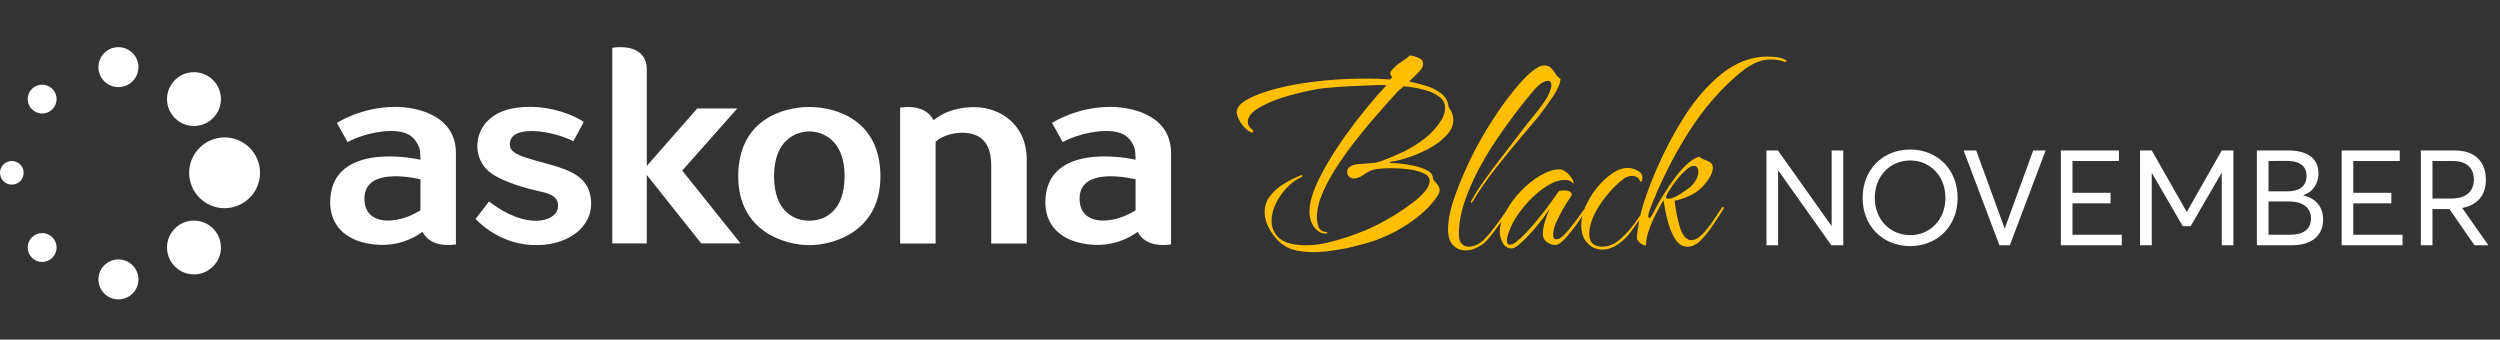 <svg width="265" height="36" viewBox="0 0 265 36" fill="none" xmlns="http://www.w3.org/2000/svg">
<rect x="0" y="0" width="265" height="36" fill="#333333" stroke="none"/>
<path d="M12.553 5H12.549C11.38 5.002 10.43 5.954 10.432 7.123C10.434 8.288 11.386 9.235 12.553 9.235C13.725 9.233 14.678 8.28 14.677 7.114C14.673 5.949 13.721 5 12.553 5Z" fill="white"/>
<path d="M12.553 27.499H12.549C11.38 27.501 10.43 28.453 10.432 29.622C10.434 30.786 11.386 31.734 12.553 31.734C13.725 31.732 14.678 30.78 14.677 29.612C14.673 28.448 13.721 27.499 12.553 27.499Z" fill="white"/>
<path d="M20.562 7.651H20.554C18.981 7.654 17.701 8.936 17.703 10.509C17.707 12.079 18.987 13.356 20.559 13.356C22.138 13.353 23.422 12.071 23.42 10.498C23.418 8.928 22.135 7.651 20.562 7.651Z" fill="white"/>
<path d="M20.562 23.383H20.554C18.981 23.385 17.701 24.667 17.703 26.241C17.707 27.81 18.987 29.087 20.559 29.087C22.138 29.084 23.422 27.802 23.42 26.23C23.418 24.66 22.135 23.383 20.562 23.383Z" fill="white"/>
<path d="M2.507 18.318C2.507 19.009 1.947 19.57 1.254 19.57C0.562 19.57 0 19.008 0 18.318C0 17.627 0.562 17.067 1.254 17.067C1.947 17.066 2.507 17.626 2.507 18.318Z" fill="white"/>
<path d="M5.998 10.504C5.998 11.348 5.312 12.032 4.467 12.032C3.621 12.032 2.935 11.347 2.935 10.504C2.935 9.659 3.621 8.975 4.467 8.975C5.312 8.975 5.998 9.659 5.998 10.504Z" fill="white"/>
<path d="M5.998 26.236C5.998 27.08 5.312 27.765 4.467 27.765C3.621 27.765 2.935 27.08 2.935 26.236C2.935 25.391 3.621 24.707 4.467 24.707C5.312 24.706 5.998 25.391 5.998 26.236Z" fill="white"/>
<path d="M23.807 14.567H23.799C21.73 14.572 20.048 16.257 20.051 18.326C20.055 20.388 21.739 22.068 23.806 22.068C25.882 22.062 27.569 20.377 27.566 18.309C27.561 16.246 25.875 14.567 23.807 14.567Z" fill="white"/>
<path d="M85.787 11.342C82.787 11.342 78.252 12.842 78.252 18.689C78.252 24.537 83.195 25.985 85.787 25.985C88.378 25.985 93.325 24.537 93.325 18.689C93.325 12.843 88.787 11.342 85.787 11.342ZM89.528 18.663C89.528 22.455 87.363 23.394 85.79 23.394C84.217 23.394 82.048 22.455 82.048 18.663C82.048 14.871 84.344 13.932 85.787 13.932C87.23 13.932 89.528 14.871 89.528 18.663Z" fill="white"/>
<path d="M72.314 18.081L78.153 11.496H73.911L68.557 17.59V7.249C68.557 6.316 67.985 4.973 65.711 5C65.462 5.004 65.187 5.02 64.903 5.061V25.799H68.558V18.549L74.333 25.801H78.496L72.314 18.081Z" fill="white"/>
<path d="M103.285 11.356C101.083 11.356 99.756 12.136 99.175 12.583V12.577C99.098 12.628 99.022 12.679 98.945 12.732C98.596 12.037 97.83 11.342 96.246 11.342C95.989 11.342 95.707 11.362 95.413 11.404V25.814H99.175V15.02C100.174 14.06 102.95 13.553 104.214 14.85C104.928 15.582 105.069 16.614 105.069 17.58V25.814H108.831V16.872C108.831 13.204 105.996 11.356 103.285 11.356Z" fill="white"/>
<path d="M41.889 11.329C38.28 11.329 35.709 13.031 35.709 13.031L36.842 15.062C38.543 14.131 41.067 13.653 42.611 14.002C43.745 14.258 44.224 15.03 44.466 15.752C44.592 16.128 44.564 17.317 44.564 17.317V16.933C42.559 16.482 35 15.499 35 21.471C35 23.695 36.42 25.499 39.484 25.893C41.325 26.13 43.032 25.747 44.564 24.735C44.641 24.684 44.717 24.634 44.794 24.579C45.143 25.274 45.91 25.97 47.493 25.97C47.75 25.97 48.033 25.951 48.326 25.909V16.224C48.327 12.272 44.287 11.329 41.889 11.329ZM44.565 19.105V22.292C43.082 23.219 41.814 23.38 41.077 23.38C40.217 23.38 38.723 23.047 38.634 21.248C38.477 18.088 42.536 18.562 44.565 19V19.105Z" fill="white"/>
<path d="M55.493 16.623C54.049 16.134 53.95 15.556 54.085 14.966C54.477 13.26 58.527 13.834 60.775 14.967L61.885 12.921C60.679 12.134 58.533 11.327 56.176 11.327C54.129 11.327 52.259 11.836 51.218 13.398C50.224 14.889 50.371 17.147 52.062 18.363C53.351 19.289 55.756 19.978 57.451 20.34C58.496 20.563 59.372 21.011 59.105 22.17C58.807 23.459 55.845 24.441 51.838 21.358L50.412 23.204C50.412 23.204 52.631 25.758 56.295 25.968C60.061 26.184 62.841 24.134 62.653 21.317C62.427 17.895 58.971 17.801 55.493 16.623Z" fill="white"/>
<path d="M117.694 11.329C114.085 11.329 111.514 13.031 111.514 13.031L112.647 15.062C114.348 14.131 116.872 13.653 118.416 14.002C119.55 14.258 120.029 15.03 120.271 15.752C120.397 16.128 120.369 17.317 120.369 17.317V16.933C118.364 16.482 110.805 15.499 110.805 21.471C110.805 23.695 112.225 25.499 115.289 25.893C117.13 26.13 118.837 25.747 120.369 24.735C120.446 24.684 120.522 24.634 120.598 24.579C120.948 25.274 121.714 25.97 123.298 25.97C123.555 25.97 123.838 25.951 124.131 25.909V16.224C124.133 12.272 120.093 11.329 117.694 11.329ZM120.371 19.105V22.292C118.888 23.219 117.62 23.38 116.883 23.38C116.023 23.38 114.529 23.047 114.44 21.248C114.283 18.088 118.342 18.562 120.372 19V19.105H120.371Z" fill="white"/>
<path d="M139.168 26.726C138.664 26.726 138.19 26.686 137.746 26.605C137.302 26.545 136.909 26.434 136.566 26.272C136.062 26.03 135.618 25.687 135.235 25.244C134.851 24.8 134.549 24.316 134.327 23.791C134.145 23.327 134.055 22.904 134.055 22.52C134.055 21.834 134.246 21.249 134.63 20.765C135.033 20.261 135.517 19.837 136.082 19.494C136.667 19.131 137.222 18.849 137.746 18.647C137.968 18.546 138.069 18.536 138.049 18.617C138.049 18.698 137.998 18.758 137.897 18.799C137.393 19.02 136.899 19.384 136.415 19.888C135.931 20.392 135.537 20.957 135.235 21.582C134.932 22.208 134.781 22.823 134.781 23.428C134.781 24.134 135.053 24.739 135.598 25.244C136.163 25.748 137.121 26 138.472 26C139.138 26 139.844 25.919 140.59 25.758C141.357 25.576 142.103 25.365 142.83 25.122C143.576 24.86 144.252 24.608 144.857 24.366C145.139 24.245 145.543 24.053 146.067 23.791C146.612 23.509 147.187 23.186 147.792 22.823C148.417 22.44 149.012 22.036 149.577 21.613C150.162 21.189 150.636 20.765 150.999 20.342C151.362 19.918 151.544 19.525 151.544 19.162C151.544 18.819 151.332 18.556 150.909 18.375C150.505 18.173 149.991 18.032 149.365 17.951C148.76 17.871 148.155 17.83 147.55 17.83C146.662 17.83 146.017 17.881 145.613 17.982C145.291 18.062 144.938 18.244 144.554 18.526C144.171 18.788 143.818 18.919 143.495 18.919C143.294 18.919 143.122 18.849 142.981 18.708C142.86 18.567 142.799 18.405 142.799 18.224C142.799 18.062 142.86 17.911 142.981 17.77C143.122 17.608 143.354 17.497 143.677 17.437C143.879 17.396 144.09 17.376 144.312 17.376C144.554 17.356 144.796 17.336 145.038 17.316C145.28 17.296 145.512 17.276 145.734 17.255C145.976 17.215 146.198 17.154 146.4 17.074C147.187 16.791 147.984 16.459 148.79 16.075C149.597 15.672 150.354 15.198 151.06 14.653C151.766 14.088 152.351 13.433 152.815 12.686C153.057 12.263 153.178 11.849 153.178 11.446C153.178 10.941 152.966 10.538 152.542 10.235C152.119 9.913 151.574 9.671 150.909 9.509C150.243 9.328 149.537 9.207 148.79 9.146C148.387 9.469 148.125 9.711 148.004 9.872C147.52 10.397 146.925 11.062 146.218 11.869C145.512 12.656 144.776 13.534 144.01 14.502C143.243 15.45 142.527 16.428 141.861 17.437C141.196 18.425 140.651 19.404 140.227 20.372C139.804 21.34 139.592 22.228 139.592 23.035C139.592 23.398 139.652 23.741 139.773 24.064C139.894 24.386 140.177 24.568 140.621 24.608C140.701 24.608 140.722 24.638 140.681 24.699C140.661 24.739 140.601 24.759 140.5 24.759C140.056 24.759 139.663 24.538 139.32 24.094C138.977 23.65 138.805 23.085 138.805 22.399C138.805 21.734 138.977 20.957 139.32 20.069C139.683 19.182 140.157 18.244 140.742 17.255C141.327 16.267 141.972 15.278 142.678 14.29C143.404 13.281 144.141 12.323 144.887 11.415C145.633 10.508 146.329 9.711 146.975 9.025C146.45 9.005 145.825 9.015 145.099 9.055C144.373 9.075 143.636 9.106 142.89 9.146C142.164 9.186 141.508 9.237 140.923 9.297C140.358 9.338 139.965 9.378 139.743 9.418C137.363 9.862 135.517 10.397 134.206 11.022C132.915 11.627 132.269 12.253 132.269 12.898C132.269 13.019 132.279 13.11 132.3 13.17C132.34 13.271 132.411 13.392 132.511 13.534C132.632 13.655 132.733 13.745 132.814 13.806C132.834 13.826 132.844 13.856 132.844 13.897C132.844 13.937 132.824 13.977 132.784 14.018C132.743 14.058 132.693 14.068 132.632 14.048C132.148 13.786 131.765 13.423 131.483 12.959C131.22 12.495 131.089 12.142 131.089 11.9C131.089 11.395 131.483 10.931 132.269 10.508C133.056 10.084 134.075 9.711 135.325 9.388C136.576 9.065 137.897 8.823 139.289 8.662C140.036 8.561 140.883 8.48 141.831 8.42C142.799 8.359 143.798 8.329 144.827 8.329C145.694 8.329 146.531 8.359 147.338 8.42L147.58 8.178C147.439 8.037 147.368 7.905 147.368 7.784C147.368 7.663 147.419 7.552 147.52 7.452C147.62 7.331 147.741 7.199 147.883 7.058C148.105 6.857 148.377 6.655 148.7 6.453C149.022 6.251 149.264 6.06 149.426 5.878C149.708 5.898 150.011 5.979 150.334 6.12C150.677 6.241 150.848 6.463 150.848 6.786C150.848 6.826 150.838 6.877 150.818 6.937C150.818 6.978 150.808 7.028 150.788 7.089C150.747 7.23 150.596 7.431 150.334 7.694C150.092 7.956 149.769 8.269 149.365 8.632C149.93 8.753 150.515 8.904 151.12 9.086C151.746 9.267 152.29 9.539 152.754 9.903C153.218 10.245 153.491 10.74 153.571 11.385C153.894 11.829 154.055 12.263 154.055 12.686C154.055 13.291 153.803 13.856 153.299 14.381C152.795 14.905 152.169 15.369 151.423 15.773C150.697 16.156 149.96 16.469 149.214 16.711C148.488 16.953 147.893 17.094 147.429 17.134C147.348 17.154 147.308 17.185 147.308 17.225C147.328 17.265 147.399 17.286 147.52 17.286C148.044 17.286 148.639 17.346 149.305 17.467C149.971 17.568 150.556 17.729 151.06 17.951C151.584 18.173 151.857 18.456 151.877 18.799V18.829C151.877 18.93 151.917 19.03 151.998 19.131C152.079 19.212 152.149 19.293 152.21 19.373C152.472 19.636 152.603 19.888 152.603 20.13C152.603 20.311 152.553 20.483 152.452 20.644C151.887 21.572 150.999 22.48 149.789 23.367C148.599 24.235 147.257 24.941 145.765 25.486C145.26 25.667 144.635 25.849 143.889 26.03C143.142 26.232 142.356 26.393 141.528 26.514C140.722 26.656 139.935 26.726 139.168 26.726ZM155.339 26.545C154.835 26.545 154.401 26.363 154.038 26C153.675 25.657 153.493 25.092 153.493 24.305C153.493 23.297 153.756 22.066 154.28 20.614C154.804 19.162 155.47 17.639 156.277 16.045C156.902 14.855 157.568 13.715 158.274 12.626C158.98 11.537 159.676 10.568 160.362 9.721C161.048 8.854 161.673 8.178 162.238 7.694C162.823 7.189 163.297 6.937 163.66 6.937C164.003 6.937 164.255 7.028 164.417 7.21C164.598 7.391 164.749 7.593 164.87 7.815C165.012 8.037 165.193 8.218 165.415 8.359C165.395 8.823 165.153 9.408 164.689 10.114C164.225 10.82 163.67 11.587 163.025 12.414C162.601 12.918 161.996 13.634 161.209 14.562C160.443 15.47 159.676 16.408 158.91 17.376C158.284 18.143 157.729 18.879 157.245 19.585C156.761 20.291 156.388 20.876 156.126 21.34C156.045 21.481 155.985 21.532 155.944 21.491C155.904 21.451 155.904 21.391 155.944 21.31C156.146 20.907 156.459 20.392 156.882 19.767C157.326 19.121 157.82 18.435 158.365 17.709C158.91 16.983 159.444 16.287 159.969 15.621C160.493 14.935 160.947 14.34 161.33 13.836C161.713 13.332 161.976 12.999 162.117 12.838C162.419 12.454 162.712 12.091 162.994 11.748C163.277 11.385 163.529 11.042 163.751 10.72C163.993 10.356 164.164 10.034 164.265 9.751C164.386 9.469 164.447 9.237 164.447 9.055C164.447 8.733 164.316 8.571 164.053 8.571C163.872 8.571 163.64 8.662 163.357 8.844C163.095 9.025 162.793 9.318 162.45 9.721C161.945 10.326 161.35 11.072 160.664 11.96C159.999 12.828 159.313 13.786 158.607 14.835C157.901 15.884 157.245 16.983 156.64 18.133C156.055 19.262 155.571 20.402 155.188 21.552C154.825 22.682 154.643 23.771 154.643 24.82C154.643 25.304 154.744 25.647 154.946 25.849C155.147 26.05 155.389 26.151 155.672 26.151C155.974 26.151 156.287 26.071 156.61 25.909C156.953 25.728 157.235 25.506 157.457 25.244C157.8 24.88 158.133 24.477 158.456 24.033C158.799 23.589 159.101 23.176 159.363 22.793C159.646 22.389 159.848 22.087 159.969 21.885C160.029 21.784 160.09 21.734 160.15 21.734C160.251 21.734 160.251 21.814 160.15 21.976C159.827 22.52 159.444 23.095 159 23.7C158.577 24.285 158.193 24.79 157.85 25.213C157.528 25.617 157.134 25.939 156.67 26.182C156.227 26.424 155.783 26.545 155.339 26.545ZM160.245 26.333C159.821 26.333 159.498 26.131 159.276 25.728C159.075 25.304 158.974 24.941 158.974 24.638C158.974 23.932 159.186 23.196 159.609 22.43C160.033 21.663 160.567 20.937 161.213 20.251C161.879 19.565 162.575 19.01 163.301 18.587C164.027 18.163 164.703 17.951 165.328 17.951C165.51 17.951 165.711 18.032 165.933 18.193C166.175 18.334 166.397 18.567 166.599 18.889C166.639 18.93 166.69 19.02 166.75 19.162C166.811 19.283 166.811 19.394 166.75 19.494L166.72 19.434C166.68 19.333 166.589 19.252 166.448 19.192C166.306 19.111 166.095 19.071 165.812 19.071C165.348 19.071 164.824 19.232 164.239 19.555C163.674 19.878 163.099 20.311 162.514 20.856C161.949 21.401 161.435 21.996 160.971 22.641C160.507 23.287 160.164 23.942 159.942 24.608C159.801 24.951 159.73 25.244 159.73 25.486C159.73 25.788 159.841 25.939 160.063 25.939C160.224 25.939 160.416 25.859 160.638 25.697C161.062 25.375 161.505 24.961 161.969 24.457C162.433 23.953 162.877 23.428 163.301 22.883C163.745 22.339 164.128 21.834 164.451 21.37C164.794 20.907 165.036 20.564 165.177 20.342C165.237 20.261 165.308 20.221 165.389 20.221C165.489 20.201 165.61 20.19 165.752 20.19C166.155 20.19 166.407 20.261 166.508 20.402C166.629 20.523 166.639 20.654 166.538 20.796C166.276 21.179 165.994 21.623 165.691 22.127C165.409 22.631 165.157 23.125 164.935 23.61C164.733 24.094 164.632 24.527 164.632 24.911C164.632 25.213 164.753 25.365 164.995 25.365C165.217 25.365 165.459 25.233 165.721 24.971C165.963 24.749 166.246 24.427 166.569 24.003C166.912 23.579 167.244 23.136 167.567 22.672C167.91 22.208 168.193 21.804 168.414 21.461C168.495 21.36 168.556 21.32 168.596 21.34C168.656 21.34 168.656 21.401 168.596 21.522C168.273 22.026 167.94 22.55 167.597 23.095C167.255 23.62 166.891 24.114 166.508 24.578C165.782 25.506 165.237 25.97 164.874 25.97C164.551 25.97 164.249 25.869 163.966 25.667C163.684 25.465 163.543 25.173 163.543 24.79C163.543 24.386 163.624 23.922 163.785 23.398C163.966 22.853 164.128 22.43 164.269 22.127C163.845 22.772 163.361 23.418 162.817 24.064C162.272 24.709 161.758 25.254 161.273 25.697C160.809 26.121 160.467 26.333 160.245 26.333ZM169.853 26.454C169.227 26.454 168.693 26.222 168.249 25.758C167.825 25.294 167.614 24.669 167.614 23.882C167.614 23.297 167.745 22.672 168.007 22.006C168.309 21.3 168.703 20.634 169.187 20.009C169.691 19.363 170.236 18.839 170.821 18.435C171.406 18.012 171.981 17.8 172.546 17.8C172.929 17.8 173.302 17.911 173.665 18.133C174.028 18.334 174.159 18.667 174.059 19.131C174.038 19.192 173.998 19.232 173.938 19.252C173.897 19.273 173.877 19.273 173.877 19.252C173.736 18.849 173.433 18.647 172.969 18.647C172.707 18.647 172.435 18.738 172.152 18.919C171.587 19.343 171.053 19.848 170.549 20.433C170.064 20.997 169.651 21.572 169.308 22.157C168.965 22.742 168.733 23.277 168.612 23.761C168.572 23.963 168.531 24.144 168.491 24.305C168.471 24.447 168.461 24.598 168.461 24.759C168.461 25.264 168.592 25.627 168.854 25.849C169.116 26.05 169.429 26.151 169.792 26.151C170.377 26.151 170.922 25.97 171.426 25.607C171.87 25.264 172.283 24.87 172.667 24.427C173.05 23.983 173.423 23.489 173.786 22.944C173.847 22.843 173.907 22.793 173.968 22.793C173.988 22.793 173.998 22.813 173.998 22.853C173.998 22.914 173.958 23.015 173.877 23.156C173.574 23.599 173.231 24.084 172.848 24.608C172.465 25.112 172.041 25.526 171.577 25.849C171.295 26.05 171.002 26.202 170.7 26.303C170.417 26.403 170.135 26.454 169.853 26.454ZM178.871 26.151C178.265 26.151 177.771 25.778 177.388 25.032C177.166 24.608 176.984 24.154 176.843 23.67C176.702 23.166 176.591 22.692 176.51 22.248C176.43 21.804 176.369 21.461 176.329 21.219C175.098 23.317 174.483 24.88 174.483 25.909C174.483 25.99 174.443 26.03 174.362 26.03C174.302 26.03 174.211 25.99 174.09 25.909C173.949 25.828 173.817 25.728 173.696 25.607C173.575 25.465 173.515 25.334 173.515 25.213C173.575 24.104 173.817 22.863 174.241 21.491C174.685 20.12 175.229 18.728 175.875 17.316C176.521 15.884 177.206 14.562 177.933 13.352C178.659 12.121 179.355 11.103 180.02 10.296C181.332 8.743 182.562 7.643 183.712 6.998C184.882 6.332 186.092 5.999 187.343 5.999C187.646 5.999 187.978 6.019 188.341 6.06C188.705 6.1 189.017 6.201 189.279 6.362C189.38 6.443 189.4 6.504 189.34 6.544C189.279 6.584 189.229 6.594 189.189 6.574C188.987 6.473 188.745 6.403 188.462 6.362C188.2 6.322 187.928 6.302 187.646 6.302C186.718 6.302 185.739 6.705 184.71 7.512C183.702 8.299 182.673 9.287 181.624 10.477C180.615 11.627 179.688 12.888 178.84 14.26C177.993 15.611 177.237 16.973 176.571 18.345C175.905 19.696 175.351 20.967 174.907 22.157C174.786 22.46 174.725 22.712 174.725 22.914C174.725 23.055 174.755 23.125 174.816 23.125C174.917 23.125 175.068 22.924 175.27 22.52C175.411 22.238 175.593 21.895 175.814 21.491C176.057 21.088 176.278 20.725 176.48 20.402C177.106 19.394 177.731 18.546 178.356 17.86C179.002 17.175 179.587 16.761 180.111 16.62C180.273 16.741 180.454 16.842 180.656 16.922C180.878 16.983 181.079 17.074 181.261 17.195C181.463 17.316 181.564 17.508 181.564 17.77C181.564 18.234 181.311 18.778 180.807 19.404C180.363 19.968 179.829 20.402 179.203 20.705C178.598 20.987 178.033 21.179 177.509 21.28C177.549 21.643 177.62 22.117 177.721 22.702C177.842 23.267 177.973 23.781 178.114 24.245C178.275 24.689 178.457 25.002 178.659 25.183C178.86 25.365 179.062 25.455 179.264 25.455C179.546 25.455 179.819 25.355 180.081 25.153C180.363 24.931 180.615 24.679 180.837 24.396C181.039 24.154 181.231 23.912 181.412 23.67C181.594 23.408 181.755 23.166 181.896 22.944L182.502 22.036C182.542 21.976 182.582 21.945 182.623 21.945C182.744 21.945 182.754 22.036 182.653 22.218C182.431 22.561 182.108 23.055 181.685 23.7C181.281 24.326 180.858 24.87 180.414 25.334C179.93 25.879 179.415 26.151 178.871 26.151ZM176.813 21.068C177.035 21.068 177.317 20.987 177.66 20.826C178.003 20.644 178.326 20.442 178.629 20.221C178.951 19.999 179.163 19.837 179.264 19.736C179.486 19.515 179.667 19.273 179.809 19.01C179.95 18.748 180.02 18.486 180.02 18.224C180.02 18.183 180.02 18.133 180.02 18.072C180.02 18.012 180.01 17.961 179.99 17.921C179.93 17.699 179.788 17.588 179.567 17.588C179.304 17.588 179.002 17.75 178.659 18.072C178.316 18.375 177.983 18.738 177.66 19.162C177.337 19.585 177.085 19.948 176.904 20.251C176.843 20.372 176.773 20.493 176.692 20.614C176.631 20.715 176.601 20.816 176.601 20.917C176.601 21.017 176.672 21.068 176.813 21.068Z" fill="#FFBF00"/>
<path d="M187.246 26V15.948H188.463L194.14 23.947H194.155V15.948H195.386V26H194.126L188.506 18.086H188.478V26H187.246ZM202.493 26.085C199.562 26.085 197.439 23.961 197.439 20.974C197.439 17.987 199.562 15.849 202.493 15.849C205.31 15.849 207.505 17.902 207.505 20.974C207.505 24.032 205.31 26.085 202.493 26.085ZM202.493 24.924C204.574 24.924 206.216 23.296 206.216 20.974C206.216 18.638 204.574 17.01 202.493 17.01C200.313 17.01 198.727 18.695 198.727 20.974C198.727 23.239 200.313 24.924 202.493 24.924ZM211.939 26L208.145 15.948H209.475L212.491 24.216H212.505L215.521 15.948H216.837L213.043 26H211.939ZM218.45 26V15.948H224.608V17.067H219.682V20.436H223.716V21.555H219.682V24.882H224.906V26H218.45ZM226.842 26V15.948H228.088L231.783 22.447H231.811L235.506 15.948H236.738V26H235.506V18.341H235.478L232.208 23.976H231.372L228.102 18.341H228.088V26H226.842ZM239.23 26V15.948H242.514C244.468 15.948 245.756 16.684 245.756 18.398C245.756 19.374 245.247 20.309 244.156 20.691V20.719C245.331 20.96 246.252 21.809 246.252 23.268C246.252 24.867 245.176 26 242.896 26H239.23ZM240.461 20.28H242.528C243.562 20.28 244.496 19.856 244.496 18.638C244.496 17.675 243.859 17.053 242.387 17.053L240.461 17.067V20.28ZM240.461 24.882H242.783C244.1 24.882 244.963 24.329 244.963 23.169C244.963 22.036 244.156 21.356 242.599 21.356H240.461V24.882ZM248.216 26V15.948H254.375V17.067H249.448V20.436H253.483V21.555H249.448V24.882H254.672V26H248.216ZM256.608 26V15.948H260.176C262.498 15.948 263.503 17.279 263.503 19.063C263.503 20.748 262.583 21.724 260.997 22.05L263.772 26H262.3L259.638 22.163H257.84V26H256.608ZM257.84 21.045H259.836C261.507 21.045 262.229 20.195 262.229 19.035C262.229 17.746 261.393 17.067 260.006 17.067H257.84V21.045Z" fill="white"/>
</svg>
